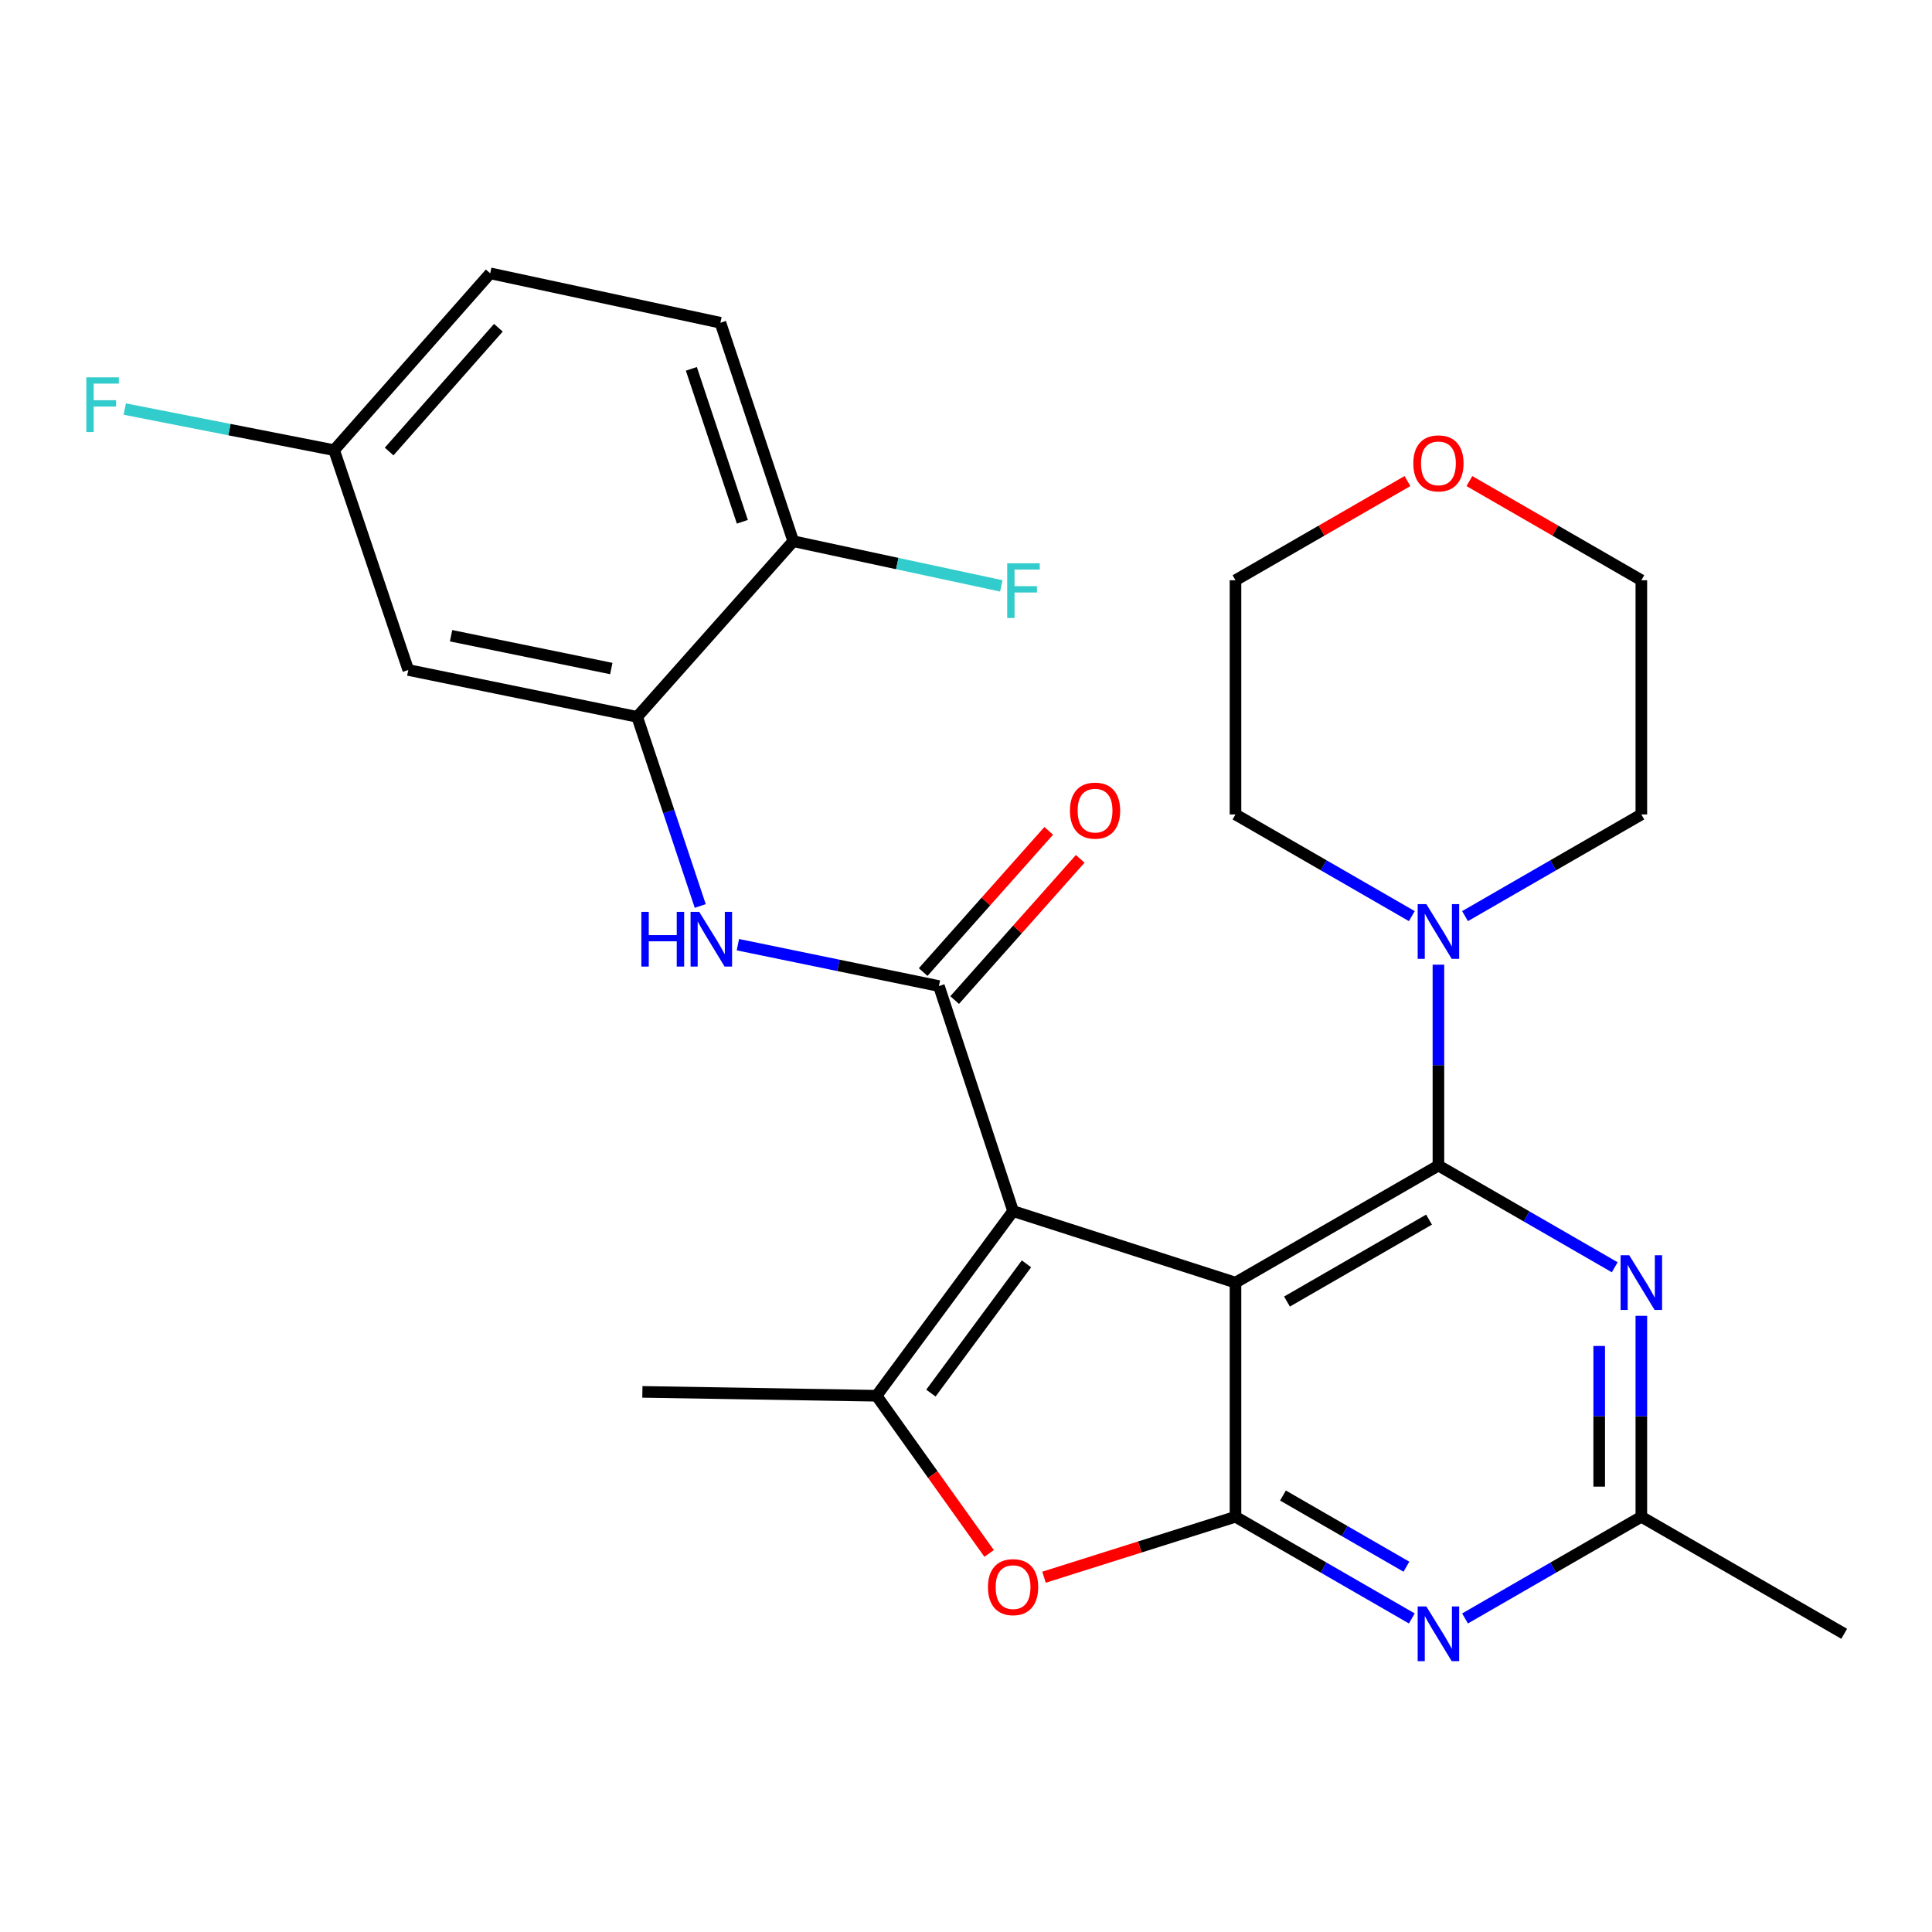 <?xml version='1.0' encoding='iso-8859-1'?>
<svg version='1.1' baseProfile='full'
              xmlns='http://www.w3.org/2000/svg'
                      xmlns:rdkit='http://www.rdkit.org/xml'
                      xmlns:xlink='http://www.w3.org/1999/xlink'
                  xml:space='preserve'
width='1000px' height='1000px' viewBox='0 0 1000 1000'>
<!-- END OF HEADER -->
<rect style='opacity:1.0;fill:#FFFFFF;stroke:none' width='1000' height='1000' x='0' y='0'> </rect>
<path class='bond-0' d='M 639.486,663.877 L 524.365,626.86' style='fill:none;fill-rule:evenodd;stroke:#000000;stroke-width:6px;stroke-linecap:butt;stroke-linejoin:miter;stroke-opacity:1' />
<path class='bond-1' d='M 639.486,663.877 L 744.526,603.293' style='fill:none;fill-rule:evenodd;stroke:#000000;stroke-width:6px;stroke-linecap:butt;stroke-linejoin:miter;stroke-opacity:1' />
<path class='bond-1' d='M 666.139,673.682 L 739.667,631.274' style='fill:none;fill-rule:evenodd;stroke:#000000;stroke-width:6px;stroke-linecap:butt;stroke-linejoin:miter;stroke-opacity:1' />
<path class='bond-2' d='M 639.486,663.877 L 639.486,785.081' style='fill:none;fill-rule:evenodd;stroke:#000000;stroke-width:6px;stroke-linecap:butt;stroke-linejoin:miter;stroke-opacity:1' />
<path class='bond-3' d='M 524.365,626.86 L 485.979,510.382' style='fill:none;fill-rule:evenodd;stroke:#000000;stroke-width:6px;stroke-linecap:butt;stroke-linejoin:miter;stroke-opacity:1' />
<path class='bond-4' d='M 524.365,626.86 L 453.7,722.437' style='fill:none;fill-rule:evenodd;stroke:#000000;stroke-width:6px;stroke-linecap:butt;stroke-linejoin:miter;stroke-opacity:1' />
<path class='bond-4' d='M 531.302,654.163 L 481.837,721.067' style='fill:none;fill-rule:evenodd;stroke:#000000;stroke-width:6px;stroke-linecap:butt;stroke-linejoin:miter;stroke-opacity:1' />
<path class='bond-5' d='M 744.526,603.293 L 790.154,629.613' style='fill:none;fill-rule:evenodd;stroke:#000000;stroke-width:6px;stroke-linecap:butt;stroke-linejoin:miter;stroke-opacity:1' />
<path class='bond-5' d='M 790.154,629.613 L 835.783,655.933' style='fill:none;fill-rule:evenodd;stroke:#0000FF;stroke-width:6px;stroke-linecap:butt;stroke-linejoin:miter;stroke-opacity:1' />
<path class='bond-9' d='M 744.526,603.293 L 744.526,551.304' style='fill:none;fill-rule:evenodd;stroke:#000000;stroke-width:6px;stroke-linecap:butt;stroke-linejoin:miter;stroke-opacity:1' />
<path class='bond-9' d='M 744.526,551.304 L 744.526,499.315' style='fill:none;fill-rule:evenodd;stroke:#0000FF;stroke-width:6px;stroke-linecap:butt;stroke-linejoin:miter;stroke-opacity:1' />
<path class='bond-6' d='M 639.486,785.081 L 589.934,800.722' style='fill:none;fill-rule:evenodd;stroke:#000000;stroke-width:6px;stroke-linecap:butt;stroke-linejoin:miter;stroke-opacity:1' />
<path class='bond-6' d='M 589.934,800.722 L 540.383,816.363' style='fill:none;fill-rule:evenodd;stroke:#FF0000;stroke-width:6px;stroke-linecap:butt;stroke-linejoin:miter;stroke-opacity:1' />
<path class='bond-7' d='M 639.486,785.081 L 685.12,811.396' style='fill:none;fill-rule:evenodd;stroke:#000000;stroke-width:6px;stroke-linecap:butt;stroke-linejoin:miter;stroke-opacity:1' />
<path class='bond-7' d='M 685.12,811.396 L 730.755,837.711' style='fill:none;fill-rule:evenodd;stroke:#0000FF;stroke-width:6px;stroke-linecap:butt;stroke-linejoin:miter;stroke-opacity:1' />
<path class='bond-7' d='M 664.071,774.081 L 696.016,792.502' style='fill:none;fill-rule:evenodd;stroke:#000000;stroke-width:6px;stroke-linecap:butt;stroke-linejoin:miter;stroke-opacity:1' />
<path class='bond-7' d='M 696.016,792.502 L 727.96,810.923' style='fill:none;fill-rule:evenodd;stroke:#0000FF;stroke-width:6px;stroke-linecap:butt;stroke-linejoin:miter;stroke-opacity:1' />
<path class='bond-8' d='M 485.979,510.382 L 433.953,499.674' style='fill:none;fill-rule:evenodd;stroke:#000000;stroke-width:6px;stroke-linecap:butt;stroke-linejoin:miter;stroke-opacity:1' />
<path class='bond-8' d='M 433.953,499.674 L 381.927,488.966' style='fill:none;fill-rule:evenodd;stroke:#0000FF;stroke-width:6px;stroke-linecap:butt;stroke-linejoin:miter;stroke-opacity:1' />
<path class='bond-13' d='M 494.128,517.629 L 526.623,481.085' style='fill:none;fill-rule:evenodd;stroke:#000000;stroke-width:6px;stroke-linecap:butt;stroke-linejoin:miter;stroke-opacity:1' />
<path class='bond-13' d='M 526.623,481.085 L 559.118,444.541' style='fill:none;fill-rule:evenodd;stroke:#FF0000;stroke-width:6px;stroke-linecap:butt;stroke-linejoin:miter;stroke-opacity:1' />
<path class='bond-13' d='M 477.83,503.136 L 510.325,466.592' style='fill:none;fill-rule:evenodd;stroke:#000000;stroke-width:6px;stroke-linecap:butt;stroke-linejoin:miter;stroke-opacity:1' />
<path class='bond-13' d='M 510.325,466.592 L 542.82,430.049' style='fill:none;fill-rule:evenodd;stroke:#FF0000;stroke-width:6px;stroke-linecap:butt;stroke-linejoin:miter;stroke-opacity:1' />
<path class='bond-18' d='M 453.7,722.437 L 332.496,720.438' style='fill:none;fill-rule:evenodd;stroke:#000000;stroke-width:6px;stroke-linecap:butt;stroke-linejoin:miter;stroke-opacity:1' />
<path class='bond-27' d='M 453.7,722.437 L 482.835,763.248' style='fill:none;fill-rule:evenodd;stroke:#000000;stroke-width:6px;stroke-linecap:butt;stroke-linejoin:miter;stroke-opacity:1' />
<path class='bond-27' d='M 482.835,763.248 L 511.971,804.058' style='fill:none;fill-rule:evenodd;stroke:#FF0000;stroke-width:6px;stroke-linecap:butt;stroke-linejoin:miter;stroke-opacity:1' />
<path class='bond-28' d='M 849.554,681.067 L 849.554,733.074' style='fill:none;fill-rule:evenodd;stroke:#0000FF;stroke-width:6px;stroke-linecap:butt;stroke-linejoin:miter;stroke-opacity:1' />
<path class='bond-28' d='M 849.554,733.074 L 849.554,785.081' style='fill:none;fill-rule:evenodd;stroke:#000000;stroke-width:6px;stroke-linecap:butt;stroke-linejoin:miter;stroke-opacity:1' />
<path class='bond-28' d='M 827.744,696.669 L 827.744,733.074' style='fill:none;fill-rule:evenodd;stroke:#0000FF;stroke-width:6px;stroke-linecap:butt;stroke-linejoin:miter;stroke-opacity:1' />
<path class='bond-28' d='M 827.744,733.074 L 827.744,769.479' style='fill:none;fill-rule:evenodd;stroke:#000000;stroke-width:6px;stroke-linecap:butt;stroke-linejoin:miter;stroke-opacity:1' />
<path class='bond-10' d='M 758.297,837.71 L 803.925,811.395' style='fill:none;fill-rule:evenodd;stroke:#0000FF;stroke-width:6px;stroke-linecap:butt;stroke-linejoin:miter;stroke-opacity:1' />
<path class='bond-10' d='M 803.925,811.395 L 849.554,785.081' style='fill:none;fill-rule:evenodd;stroke:#000000;stroke-width:6px;stroke-linecap:butt;stroke-linejoin:miter;stroke-opacity:1' />
<path class='bond-11' d='M 362.448,468.943 L 346.127,419.992' style='fill:none;fill-rule:evenodd;stroke:#0000FF;stroke-width:6px;stroke-linecap:butt;stroke-linejoin:miter;stroke-opacity:1' />
<path class='bond-11' d='M 346.127,419.992 L 329.806,371.04' style='fill:none;fill-rule:evenodd;stroke:#000000;stroke-width:6px;stroke-linecap:butt;stroke-linejoin:miter;stroke-opacity:1' />
<path class='bond-22' d='M 730.755,474.185 L 685.12,447.869' style='fill:none;fill-rule:evenodd;stroke:#0000FF;stroke-width:6px;stroke-linecap:butt;stroke-linejoin:miter;stroke-opacity:1' />
<path class='bond-22' d='M 685.12,447.869 L 639.486,421.554' style='fill:none;fill-rule:evenodd;stroke:#000000;stroke-width:6px;stroke-linecap:butt;stroke-linejoin:miter;stroke-opacity:1' />
<path class='bond-23' d='M 758.297,474.184 L 803.925,447.869' style='fill:none;fill-rule:evenodd;stroke:#0000FF;stroke-width:6px;stroke-linecap:butt;stroke-linejoin:miter;stroke-opacity:1' />
<path class='bond-23' d='M 803.925,447.869 L 849.554,421.554' style='fill:none;fill-rule:evenodd;stroke:#000000;stroke-width:6px;stroke-linecap:butt;stroke-linejoin:miter;stroke-opacity:1' />
<path class='bond-24' d='M 849.554,785.081 L 954.545,845.652' style='fill:none;fill-rule:evenodd;stroke:#000000;stroke-width:6px;stroke-linecap:butt;stroke-linejoin:miter;stroke-opacity:1' />
<path class='bond-12' d='M 329.806,371.04 L 211.329,346.782' style='fill:none;fill-rule:evenodd;stroke:#000000;stroke-width:6px;stroke-linecap:butt;stroke-linejoin:miter;stroke-opacity:1' />
<path class='bond-12' d='M 316.41,346.034 L 233.475,329.054' style='fill:none;fill-rule:evenodd;stroke:#000000;stroke-width:6px;stroke-linecap:butt;stroke-linejoin:miter;stroke-opacity:1' />
<path class='bond-14' d='M 329.806,371.04 L 410.589,280.14' style='fill:none;fill-rule:evenodd;stroke:#000000;stroke-width:6px;stroke-linecap:butt;stroke-linejoin:miter;stroke-opacity:1' />
<path class='bond-17' d='M 211.329,346.782 L 172.943,233.006' style='fill:none;fill-rule:evenodd;stroke:#000000;stroke-width:6px;stroke-linecap:butt;stroke-linejoin:miter;stroke-opacity:1' />
<path class='bond-16' d='M 410.589,280.14 L 372.881,167.054' style='fill:none;fill-rule:evenodd;stroke:#000000;stroke-width:6px;stroke-linecap:butt;stroke-linejoin:miter;stroke-opacity:1' />
<path class='bond-16' d='M 384.242,270.076 L 357.847,190.916' style='fill:none;fill-rule:evenodd;stroke:#000000;stroke-width:6px;stroke-linecap:butt;stroke-linejoin:miter;stroke-opacity:1' />
<path class='bond-19' d='M 410.589,280.14 L 464.433,291.698' style='fill:none;fill-rule:evenodd;stroke:#000000;stroke-width:6px;stroke-linecap:butt;stroke-linejoin:miter;stroke-opacity:1' />
<path class='bond-19' d='M 464.433,291.698 L 518.278,303.257' style='fill:none;fill-rule:evenodd;stroke:#33CCCC;stroke-width:6px;stroke-linecap:butt;stroke-linejoin:miter;stroke-opacity:1' />
<path class='bond-15' d='M 760.557,249.002 L 805.056,274.67' style='fill:none;fill-rule:evenodd;stroke:#FF0000;stroke-width:6px;stroke-linecap:butt;stroke-linejoin:miter;stroke-opacity:1' />
<path class='bond-15' d='M 805.056,274.67 L 849.554,300.338' style='fill:none;fill-rule:evenodd;stroke:#000000;stroke-width:6px;stroke-linecap:butt;stroke-linejoin:miter;stroke-opacity:1' />
<path class='bond-29' d='M 728.495,249.001 L 683.99,274.67' style='fill:none;fill-rule:evenodd;stroke:#FF0000;stroke-width:6px;stroke-linecap:butt;stroke-linejoin:miter;stroke-opacity:1' />
<path class='bond-29' d='M 683.99,274.67 L 639.486,300.338' style='fill:none;fill-rule:evenodd;stroke:#000000;stroke-width:6px;stroke-linecap:butt;stroke-linejoin:miter;stroke-opacity:1' />
<path class='bond-20' d='M 372.881,167.054 L 253.725,141.476' style='fill:none;fill-rule:evenodd;stroke:#000000;stroke-width:6px;stroke-linecap:butt;stroke-linejoin:miter;stroke-opacity:1' />
<path class='bond-21' d='M 172.943,233.006 L 118.762,222.367' style='fill:none;fill-rule:evenodd;stroke:#000000;stroke-width:6px;stroke-linecap:butt;stroke-linejoin:miter;stroke-opacity:1' />
<path class='bond-21' d='M 118.762,222.367 L 64.582,211.728' style='fill:none;fill-rule:evenodd;stroke:#33CCCC;stroke-width:6px;stroke-linecap:butt;stroke-linejoin:miter;stroke-opacity:1' />
<path class='bond-30' d='M 172.943,233.006 L 253.725,141.476' style='fill:none;fill-rule:evenodd;stroke:#000000;stroke-width:6px;stroke-linecap:butt;stroke-linejoin:miter;stroke-opacity:1' />
<path class='bond-30' d='M 201.413,233.708 L 257.96,169.637' style='fill:none;fill-rule:evenodd;stroke:#000000;stroke-width:6px;stroke-linecap:butt;stroke-linejoin:miter;stroke-opacity:1' />
<path class='bond-26' d='M 639.486,421.554 L 639.486,300.338' style='fill:none;fill-rule:evenodd;stroke:#000000;stroke-width:6px;stroke-linecap:butt;stroke-linejoin:miter;stroke-opacity:1' />
<path class='bond-25' d='M 849.554,421.554 L 849.554,300.338' style='fill:none;fill-rule:evenodd;stroke:#000000;stroke-width:6px;stroke-linecap:butt;stroke-linejoin:miter;stroke-opacity:1' />
<path  class='atom-6' d='M 843.294 649.717
L 852.574 664.717
Q 853.494 666.197, 854.974 668.877
Q 856.454 671.557, 856.534 671.717
L 856.534 649.717
L 860.294 649.717
L 860.294 678.037
L 856.414 678.037
L 846.454 661.637
Q 845.294 659.717, 844.054 657.517
Q 842.854 655.317, 842.494 654.637
L 842.494 678.037
L 838.814 678.037
L 838.814 649.717
L 843.294 649.717
' fill='#0000FF'/>
<path  class='atom-7' d='M 511.365 821.499
Q 511.365 814.699, 514.725 810.899
Q 518.085 807.099, 524.365 807.099
Q 530.645 807.099, 534.005 810.899
Q 537.365 814.699, 537.365 821.499
Q 537.365 828.379, 533.965 832.299
Q 530.565 836.179, 524.365 836.179
Q 518.125 836.179, 514.725 832.299
Q 511.365 828.419, 511.365 821.499
M 524.365 832.979
Q 528.685 832.979, 531.005 830.099
Q 533.365 827.179, 533.365 821.499
Q 533.365 815.939, 531.005 813.139
Q 528.685 810.299, 524.365 810.299
Q 520.045 810.299, 517.685 813.099
Q 515.365 815.899, 515.365 821.499
Q 515.365 827.219, 517.685 830.099
Q 520.045 832.979, 524.365 832.979
' fill='#FF0000'/>
<path  class='atom-8' d='M 738.266 831.492
L 747.546 846.492
Q 748.466 847.972, 749.946 850.652
Q 751.426 853.332, 751.506 853.492
L 751.506 831.492
L 755.266 831.492
L 755.266 859.812
L 751.386 859.812
L 741.426 843.412
Q 740.266 841.492, 739.026 839.292
Q 737.826 837.092, 737.466 836.412
L 737.466 859.812
L 733.786 859.812
L 733.786 831.492
L 738.266 831.492
' fill='#0000FF'/>
<path  class='atom-9' d='M 331.96 471.977
L 335.8 471.977
L 335.8 484.017
L 350.28 484.017
L 350.28 471.977
L 354.12 471.977
L 354.12 500.297
L 350.28 500.297
L 350.28 487.217
L 335.8 487.217
L 335.8 500.297
L 331.96 500.297
L 331.96 471.977
' fill='#0000FF'/>
<path  class='atom-9' d='M 361.92 471.977
L 371.2 486.977
Q 372.12 488.457, 373.6 491.137
Q 375.08 493.817, 375.16 493.977
L 375.16 471.977
L 378.92 471.977
L 378.92 500.297
L 375.04 500.297
L 365.08 483.897
Q 363.92 481.977, 362.68 479.777
Q 361.48 477.577, 361.12 476.897
L 361.12 500.297
L 357.44 500.297
L 357.44 471.977
L 361.92 471.977
' fill='#0000FF'/>
<path  class='atom-10' d='M 738.266 467.966
L 747.546 482.966
Q 748.466 484.446, 749.946 487.126
Q 751.426 489.806, 751.506 489.966
L 751.506 467.966
L 755.266 467.966
L 755.266 496.286
L 751.386 496.286
L 741.426 479.886
Q 740.266 477.966, 739.026 475.766
Q 737.826 473.566, 737.466 472.886
L 737.466 496.286
L 733.786 496.286
L 733.786 467.966
L 738.266 467.966
' fill='#0000FF'/>
<path  class='atom-14' d='M 553.798 419.574
Q 553.798 412.774, 557.158 408.974
Q 560.518 405.174, 566.798 405.174
Q 573.078 405.174, 576.438 408.974
Q 579.798 412.774, 579.798 419.574
Q 579.798 426.454, 576.398 430.374
Q 572.998 434.254, 566.798 434.254
Q 560.558 434.254, 557.158 430.374
Q 553.798 426.494, 553.798 419.574
M 566.798 431.054
Q 571.118 431.054, 573.438 428.174
Q 575.798 425.254, 575.798 419.574
Q 575.798 414.014, 573.438 411.214
Q 571.118 408.374, 566.798 408.374
Q 562.478 408.374, 560.118 411.174
Q 557.798 413.974, 557.798 419.574
Q 557.798 425.294, 560.118 428.174
Q 562.478 431.054, 566.798 431.054
' fill='#FF0000'/>
<path  class='atom-16' d='M 731.526 239.835
Q 731.526 233.035, 734.886 229.235
Q 738.246 225.435, 744.526 225.435
Q 750.806 225.435, 754.166 229.235
Q 757.526 233.035, 757.526 239.835
Q 757.526 246.715, 754.126 250.635
Q 750.726 254.515, 744.526 254.515
Q 738.286 254.515, 734.886 250.635
Q 731.526 246.755, 731.526 239.835
M 744.526 251.315
Q 748.846 251.315, 751.166 248.435
Q 753.526 245.515, 753.526 239.835
Q 753.526 234.275, 751.166 231.475
Q 748.846 228.635, 744.526 228.635
Q 740.206 228.635, 737.846 231.435
Q 735.526 234.235, 735.526 239.835
Q 735.526 245.555, 737.846 248.435
Q 740.206 251.315, 744.526 251.315
' fill='#FF0000'/>
<path  class='atom-20' d='M 521.325 291.558
L 538.165 291.558
L 538.165 294.798
L 525.125 294.798
L 525.125 303.398
L 536.725 303.398
L 536.725 306.678
L 525.125 306.678
L 525.125 319.878
L 521.325 319.878
L 521.325 291.558
' fill='#33CCCC'/>
<path  class='atom-22' d='M 44.689 195.315
L 61.529 195.315
L 61.529 198.555
L 48.489 198.555
L 48.489 207.155
L 60.089 207.155
L 60.089 210.435
L 48.489 210.435
L 48.489 223.635
L 44.689 223.635
L 44.689 195.315
' fill='#33CCCC'/>
</svg>
